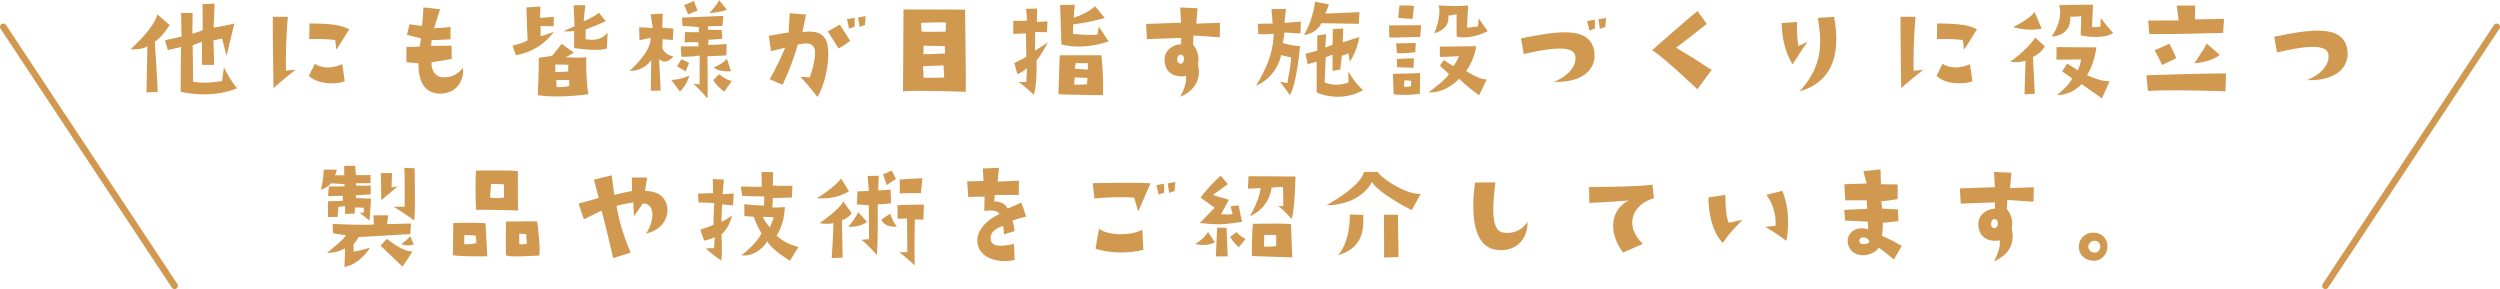<svg xmlns="http://www.w3.org/2000/svg" viewBox="0 0 1136.46 131.41"><defs><style>.cls-1{fill:none;stroke:#d1984f;stroke-linecap:round;stroke-miterlimit:10;stroke-width:3px;}.cls-2{fill:#d1984f;}</style></defs><g id="レイヤー_2" data-name="レイヤー 2"><g id="レイヤー_1-2" data-name="レイヤー 1"><line class="cls-1" x1="1.5" y1="12.22" x2="79.36" y2="129.91"/><line class="cls-1" x1="1134.96" y1="12.22" x2="1057.1" y2="129.91"/><path class="cls-2" d="M59.32,22.38S70,13,71.54,6.53l5.58,4.85S73.94,16.57,70.37,19c0,0,1.45,21.82,1.29,22.82L66.58,42,67,20.87C66.3,21.93,62.28,22.66,59.32,22.38Zm42.47,8.31s3.46,6.75,6,9.38c0,0-10.05,5-25.67,1.67,0-5,.17-19.87.17-20.37l-6,1.4L75,18.3l7.54-1.67L82.31,5.92h5.25l-.11,9.37a32.26,32.26,0,0,0,4.68-1.56S92.13,3.35,92,1.9l5.58-.23L97.1,12.56s7.59-1.29,9.43-1.9L103,25.39s-1.73-6.7-2.06-7.87L97,18.36s.45,10,.28,11.16l-5.53-.06s.12-7.53.06-10.49l-4.24,1.62s.28,14.62.17,16.57c0,0,5,1.12,13.22-.33Z"/><path class="cls-2" d="M124.33,40.07S124,20.2,124,7.64l6.86,0A237.54,237.54,0,0,0,130,32.14l4.41-.5S128,36.72,124.33,40.07Zm16.07-5.58L143.14,29c4,2.62,8.93,1.73,12.44.17l1.12,7.75C153.91,38.17,145,38.89,140.4,34.49Zm.28-23.83c6.14.05,13.73.17,18.08,2.68-2.12,3.23-3.85,6.41-5.91,9.2l-.45-4.35a75.73,75.73,0,0,0-11.83-.39Z"/><path class="cls-2" d="M190.79,21.2l.62-3.79s-3.13-.67-6.42-1.56L186.16,11l5.64.84s.5-4,.67-8.48l7.58.84-2.73,8.64s5.08-.22,7.48-.61l0,5.64s-6.58.39-8.59.33L196,20.87l9.26-.11.12,6s-8.49,1.57-9.21,1.46c-.22,3.23,1.39,6.8,5.3,6.92s6.36-1.23,9-4.25c.45,3.8-1.28,11.44-10.43,11.72-4.52-.22-9.93-2.34-9.82-13.84l-5.47-.5v-7S188.56,21.37,190.79,21.2Z"/><path class="cls-2" d="M233,20.81s5.52-1.5,6.81-2.45c0,0-.45-12.72-.51-15L245.64,3l-.16,5.14s5.47-.34,6.3-.56l-.11,4.35s-5-.11-5.91-.11v4.63a41.88,41.88,0,0,0,6-2,26.24,26.24,0,0,1-17.25,10.6Zm18,4.52s3.18-3.73,4.29-5.46c0,0,3.69,2.84,5.64,4A20.35,20.35,0,0,1,257,26c6.36.28,6.36.34,9.48-.05,0,0-.05,13.06,1.06,16.85,0,0-13.22,2-23.1.45,0,0,.67-14.34.45-17C244.92,26.23,249.05,25.78,251,25.33Zm1.45,4,0,3.4c2.85,0,5.81-.22,5.81-.22l.11-3.07Zm6.25,7.08h-5.81l.11,3.13a21.41,21.41,0,0,0,5.81-.45Zm-2.51-22.21c2.06-1,5-2.23,5-2.23l-.44-9.6,5.35,0c-.16.72-.61,5.75-.78,7.31a33.48,33.48,0,0,0,7-3.85l3,3.74c-1.51.94-9.1,3.85-9.1,3.85v4.4c5.75,1.06,8.7-1.22,10-3.12L275.89,22c-4.13,1.61-14.9-.17-14.9-.17V14A14.75,14.75,0,0,1,256.14,14.17Z"/><path class="cls-2" d="M299.61,26.78l.72,14.4-4.46.11s.11-9.87.16-13.95a11.56,11.56,0,0,1-9.82,4.86c3.52-3.24,9-9,9.49-13.79V17.19l-5,1.11-.16-5.91,6.19.33-.95-6.19,5.47-.34-.17,6.37,5,.44-.17,5.14s-3.24-.12-4.69-.34l-.11,3.57c-.11,1.62,2.23,3.91,5,4.19C305,27,302.28,29.46,299.61,26.78Zm5.52,9.55a21.14,21.14,0,0,0,8.26-2,16.85,16.85,0,0,1-4.3,7.31Zm8.15-7.76-1.62,3.91a33.32,33.32,0,0,0-3.91-2.29l2-3.29Zm8.31-3s.22,16,0,19.19c0,0-3.51-4.07-6.47-6.8a16.78,16.78,0,0,0,2.9.44s.06-11.33.06-13.17a46,46,0,0,1-8.32.56l-.28-4.69h8V19.14s-3.74,0-6.25.17l.16-4.75s5.59.17,6.25.06l.12-2.29s-5-.5-7.48-.5L310,8s17.25-.67,18.81-.79l-.39,4.58s-5.86.17-6.64.17l.11,1.62,6.19.05.28,4s-5.91.45-6.3.45l-.17,2.4s5.52-.28,8.43-.45l-.12,5.14S323.49,25.56,321.59,25.56ZM317.07,4.8l-4.24,1.73s-1.23-3-1.9-4.19L315.45.45ZM326.84,0l3.62,4.46a30.69,30.69,0,0,1-8,1.46S326.72,1.34,326.84,0Zm.05,33.7s3.52,3.07,5.86,3l-3.57,5c-.39-.45-3.79-3-4.91-5.25Zm3.52-7.08,1.89,5.74s-5.18.56-7.81-1.67C324.49,30.69,329.24,28.63,330.41,26.62Z"/><path class="cls-2" d="M350.5,23.27l-1-7s5.19-.95,9-1.51L359,6l7.42.61s-1.12,5.47-1.67,8c6.08-.84,9.7.56,11,4.35,2,5.47-.11,18.47-4.13,25.11,0,0-5.41-6.86-7.81-9.09,1.29,0,2.51,0,4.24.22,1.85-5,3.41-12,1.73-14.06s-4.52-1.34-7.14-.89a115.78,115.78,0,0,1-6.92,18.3L349.94,36a146.22,146.22,0,0,0,7-14.34S354,22.38,350.5,23.27Zm36-4.69a50.85,50.85,0,0,1-5.3,3.46s-3.9-6.25-4.91-7.75l5.47-3.13Zm-.5-5.52L385,8.71l3.52-.62v4.13A12.32,12.32,0,0,0,386,13.06Zm4.08-5.14,3.45-.61-.33,4.07a15.57,15.57,0,0,0-2.46.9Z"/><path class="cls-2" d="M410.48,41.57s.28-34.26.23-37.27c0,0,25.44,0,28,.11,0,0,.5,36.1.28,37.33C439,41.74,413.38,40.85,410.48,41.57Zm8.26-31.19.17,4c1.67.22,10.94,0,10.94,0l.22-4.13C429.23,10,418.74,10.38,418.74,10.38Zm10.49,24.83-.33-5.47-9.27.34.23,5.24C422.42,35.49,429.23,35.21,429.23,35.21Zm.39-10.94L429.57,21l-9.71-.22-.11,3.85C422.42,24.72,429.62,24.27,429.62,24.27Z"/><path class="cls-2" d="M476.33,19.25s-3,6-5.14,8.15c0,0,.34,11.27-1.28,15.73a51.85,51.85,0,0,0-6.86-5.85h3.51l.28-6.42s-.89,1.34-4.35,2.9l-1.4-5.08c3.91-2,3.91-1.84,5.47-2.9l-.22-10.6s-5.13.22-5.75.22l.06-5.91s4.35,0,6.25-.12L466.45,4l5-.11L471.36,10l4.8-.34-.22,5s-4.69-.12-5.36-.06c.06,2.06-.11,7.14-.11,8.43C470.47,23.05,473.71,21.09,476.33,19.25Zm25.05,24s-16.35-.17-20.25-.44c0,0,.5-15.63.61-17.69l18.92,0A135.67,135.67,0,0,1,501.38,43.3Zm-1.84-31.25s2.18,3.69,4.47,6.75c0,0-10.66,4.25-21.49,1.46,0,0-.5-15.41-.61-17.92l6.64-.11L488.1,8a26.86,26.86,0,0,0,9.71-5.14l4.41,5.3a90.56,90.56,0,0,1-14.34,2.9l-.11,4.36s8.7.89,11.1.22ZM494.3,35.38l-5.81-.17-.22,3.24a40.61,40.61,0,0,0,5.8-.17A16.82,16.82,0,0,0,494.3,35.38Zm.22-6.64-5.58-.06-.33,2.62c2.56.12,5.91.34,5.91.34Z"/><path class="cls-2" d="M521.36,17.8,521,10.88l15.9-.56-.39-6.92,7.87.34-.56,7s5.19-.16,10.77-.39l-.11,6.59s-11.33-.78-11.94-.78l-.17,4.18a10.26,10.26,0,0,1,2.18,8.87c1.06,4.25.84,10.94-8,14.79,2-4,2.84-6.58,2.57-9.48-3.41.61-9-.06-9.71-6.53-.51-5.25,4.13-7.82,7.53-7.87V17.24S524,17.69,521.36,17.8Zm15.46,7c-.73,0-1.56.39-1.68,2.12a1.83,1.83,0,0,0,1.23,2c.84.11,1.73-.34,1.84-2.07C538.27,25.56,537.54,24.89,536.82,24.83Z"/><path class="cls-2" d="M571,39c6.08-10.33,7.75-16.52,8-23.61-3.07.17-4.57.17-7,.17l-.17-4.74,6.7-.12L578,4.13l6.58-.06s-.61,5.47-.67,6.36l7.43-.61-.17,5.41s-4.47-.33-7.37-.44a18.46,18.46,0,0,1-.72,4.74A32.77,32.77,0,0,0,591,21s-1.57,17.35-4.64,22.21c0,0-3.18-4.41-4.57-6.14a20.61,20.61,0,0,0,3.4.67s1.79-9.27,1.73-11.67A32.76,32.76,0,0,1,582.41,25,20.06,20.06,0,0,1,571,39Zm21.76-23A42,42,0,0,0,597.81.78L604.11,2a39.26,39.26,0,0,1-1.67,4.18L618,5.52l-.33,5.31s-15.51-.28-17-.28C599.2,13.45,596.8,15.18,592.73,16Zm.73,8.49L598.81,23V16.13l4-.62-.33,6.14,3.29-1.34.11-7.09,4.74-.27-.22,6.3,7.53-2.4a32.48,32.48,0,0,1-4.29,11.22L613,24.22a20.65,20.65,0,0,1-3,1.11l-.73,6.25-3.51.67V24.83L602.66,26l-.5,11.49a15.08,15.08,0,0,0,10.83,0l-.06-5.19a30.32,30.32,0,0,0,6.75,8.7A24,24,0,0,1,598.53,42l0-13.95a28.9,28.9,0,0,0-4.08,1.23Z"/><path class="cls-2" d="M631.46,11.55,646,11.44l-.39,5.3s-12,.45-14.06.28Zm1.73,22s11.1-.17,12.38-.34l-.11,9.43s-7.08,1-11.94.17Zm10.21-9.82a55.76,55.76,0,0,1-8.37.44l-.39-4.46,8.93-.17ZM635,26.78s5.75-.22,7.7-.27l-.11,4.29s-5.86-.11-7.53-.28ZM636.2,2.51a55.67,55.67,0,0,1,6.58.17l-.66,5.91s-5.19-.22-6.53-.5Zm2.07,36.94a7.83,7.83,0,0,0,3.12-.28l.11-2.45-3.07-.23Zm20.36-5.8-4.07-3.8,1.84-2.62a41.29,41.29,0,0,0,4.24,2.85,16.4,16.4,0,0,0,2.57-4.58s-5.19.39-8.65.34l-.06-4.64L671,21a25,25,0,0,1-4.52,11.27s6.53,4.24,9.38,3.79l-3.46,7.2a65.73,65.73,0,0,1-9.1-7.48s-5.74,6.59-13.89,6.2C649.37,42,657.52,36.16,658.63,33.65ZM672.19,8.26s2.62,4.07,4.13,5.86c0,0-7,4-14.12,2.56,0,0-.16-8.2,0-10.15l-3.85.61c.51,3.91-1.73,6.59-6.36,8,0,0,3.41-7.76,2-12.67,0,0,9.65.56,13.39,0l-.5,10.1a35.8,35.8,0,0,0,5-.61Z"/><path class="cls-2" d="M716.16,25.84c-.44-6.09-13.89-3.46-23.49-1.23l-1.23-7.14c15.57-3.13,32.2-6.25,33.37,6.69.62,6.7-4.52,13.45-18.41,13.06C712.26,34.82,716.55,30.64,716.16,25.84ZM725,13.06a14.11,14.11,0,0,0-2.46.89l-1.06-4.41L725,8.93Zm1.61-4.3,3.46-.61-.33,4.13a16.2,16.2,0,0,0-2.46.89Z"/><path class="cls-2" d="M771.57,40.57s-14.06-13.45-20.47-17.8c0,0,16.35-14.46,20.53-17.75l4.24,5.81s-11.77,9.43-14,10.82c14,8.37,10.72,6.86,16.24,10.1Z"/><path class="cls-2" d="M821.74,19s-2.9,3.91-6.81,10.21c0,0-4.8-6.36-5-18.75l7-.44a51.34,51.34,0,0,0,.61,10.88Zm12-11.33c2.4,12.89,1.73,28.91-15.73,33.88,10.21-11.05,10.49-21.43,8.31-33.43Z"/><path class="cls-2" d="M864.26,40.07s-.33-19.87-.33-32.43l6.86,0a237.54,237.54,0,0,0-.89,24.55l4.41-.5S867.89,36.72,864.26,40.07Zm16.07-5.58L883.07,29c4,2.62,8.92,1.73,12.44.17l1.12,7.75C893.84,38.17,884.91,38.89,880.33,34.49Zm.28-23.83c6.14.05,13.73.17,18.08,2.68-2.12,3.23-3.85,6.41-5.91,9.2l-.45-4.35a75.73,75.73,0,0,0-11.83-.39Z"/><path class="cls-2" d="M913.81,28.07s7.7-5.36,11.39-11l4.41,4.07a13.29,13.29,0,0,1-5.47,4.75L925,42.63l-4.68.23.44-15.29S918.39,28.63,913.81,28.07ZM924.86,5.36l3.24,7.7a28.2,28.2,0,0,1-13-.78S922.8,8.76,924.86,5.36Zm35.71,9.48C958.18,17.3,950,17.13,945.84,16l.28-8.65a39.52,39.52,0,0,1-5,.22c.28,5.81-3.24,8.71-8.54,9.1,0,0,5.58-7.31,3.46-14.29,0,0,9.71-.33,15.4-.22L951,12.33s3.07.11,3.85-.33l.11-3.8S959.4,13.89,960.57,14.84ZM953,21.54s-.89,7.48-4.29,12.67c0,0,7.36,3.29,10.32,2.62l-3.52,7.87-9.26-6.48a15.36,15.36,0,0,1-11.27,5s5.47-4.13,7-7.59l-4.58-3.18,2.29-3.57c3.68,2.34,3.68,2.29,4.86,3.12A18.14,18.14,0,0,0,946,27c-2.67.06-8.92.17-11.21.06l.11-5.64Z"/><path class="cls-2" d="M975.75,34.21s33.93-1.06,36.16-.78l-.28,8.09s-25-.9-35.26-.17Zm.78-24.84c9-.11,10.33,0,13.84-.11l-.83-6.75,8.37,0-.17,6.3S1010,8.65,1011,8.54l-.39,6.41s-25.05.73-33.59.51Zm2.91,13.51,6.75-3s2.84,5.41,3,6.64l-6.36,3A67.69,67.69,0,0,0,979.44,22.88Zm18.08,5.86s4.63-6.81,5.63-8.93l5.92,5.13S1005.44,28.18,997.52,28.74Z"/><path class="cls-2" d="M1048.74,36.44c5.86-2.4,10.16-6.59,9.77-11.39-.45-6.08-13.9-3.45-23.44-1.22l-1.23-7.15c15.52-3.12,32.14-6.25,33.32,6.7C1067.77,30.08,1062.64,36.83,1048.74,36.44Z"/><path class="cls-2" d="M145.87,86.21a44.58,44.58,0,0,0,1.29-9.1h5.91a5.47,5.47,0,0,1-.89,2.57h4.29v-4.3h5l.34,4.24s5.91,0,6.64-.06v3.69s-5.25.17-6.64,0v1.11s4.35.12,6.75,0l-.06,4s-5.91.44-6.75.39l.17,1.28s5.52.28,6.75.22c0,0-.5,9.27-.78,10,0,0-4.08-3.35-4.41-3.57h1.9V94.46s-3.24-.22-4-.11l-.22,2.79-4.25.11-.05-3.57-3,.34s-.33,3.51-.33,4.57l-4.41.11s-.11-5.85,0-7.19c0,0,5.86-.17,6.69-.23l.06-2.28s-6.19.16-6.7.16l.28-4.41s6.53,0,7.15,0v-1s-4.64-.39-6.09-.39A10.17,10.17,0,0,1,145.87,86.21Zm11,26.67a15.46,15.46,0,0,1-8.2,2s8-6.2,8.6-8a48.42,48.42,0,0,1-5.92-.9l-.11-4.18s16.35.72,18.69.17l-.17-4.08,6.76,0s-.39,2.34-.51,4l10.83-.28-.33,4.8S164,107.74,163,107.74a16.17,16.17,0,0,1-2.29,3.3l.05,3.35a52,52,0,0,0,7.48-1.85c-1.5,2.46-6,8-11.66,8.76Zm19-4.3c6.41,5,9.54,5.69,11.66,5.75L183,121.19s-7-6.58-10-9.54Zm2.34-29.91L178,85.2a23,23,0,0,0,2.79-.45s-4.74,4-7.47,6.25l-.17-12.33Zm10.27-2.17s.39,20.7-.17,23.71c0,0-4.52-3.29-9.37-6.25,0,0,4.07.06,5,0,0,0,.11-15.85-.17-17.64Zm-2,30.85,1.62,3.8a8.37,8.37,0,0,1-5.69-.22S186.27,108.14,186.44,107.35Z"/><path class="cls-2" d="M220.7,101.49l.84,15s-12.28.22-15.68-.51l.22-14.62S216.85,101.1,220.7,101.49Zm-4.46,5.58-5.14-.27L211,111a17.51,17.51,0,0,0,5.53-.51A19.57,19.57,0,0,0,216.24,107.07Zm.16-29.51s14.18-.28,19,.22l.05,17.91s-13.44-.45-19-.28C216.4,95.41,215.9,84.75,216.4,77.56Zm6.37,12.27a24.05,24.05,0,0,0,6.36,0l-.06-6a49.63,49.63,0,0,0-5.86-.17Zm21.42,10.83s1.68,12.16.9,15.51c-12.56.61-12.56.5-15.13-.11,0,0-.11-13.17.12-15.35C230.08,100.71,242.85,100.55,244.19,100.66Zm-4.63,10a38.26,38.26,0,0,1-.33-4.29l-3.18-.12V111A7.53,7.53,0,0,0,239.56,110.7Z"/><path class="cls-2" d="M303.4,95.69c-.06,4.52-3.35,9.15-9.71,10.44a16.48,16.48,0,0,0,2.9-8.32c-.11-2.73-.84-5.24-4.35-5.3l-4.07,5.8-.28-6.3s-6.48,1.11-7.65,1.62c.56,2.51,1.23,8.65,6.42,21.2l-7.92,2.51s-3.85-16.79-5.31-21.59c0,0-5,2.4-8,4l-2.4-7.2s5.91-1.62,9.15-2.57L270,81.69s4.8-1.23,8.1-2c0,0,.78,6.53,1.17,8.87,3.29-.72,4.63-1.11,8.09-1.73l-.17-6.13h7s-.83,5.19-1,6.13C300.11,86.76,303.46,90.73,303.4,95.69Z"/><path class="cls-2" d="M317.52,92.06,317.35,88l6.81-.22-.11-6.36,5,.22-.56,6.64,5.08-.33-.34,5.41-5-.45s-.17,4.58-.28,7.93c0,0,3.63-1.73,4.8-3a15.51,15.51,0,0,1-4.8,8.71s.5,7.92-.05,11.94c0,0-5.14-3.52-6.92-5.58a26.85,26.85,0,0,1,3.62-.06l.28-5.08a15.92,15.92,0,0,1-4.8,1.62l-1.73-5s5.31-1.68,6-2.35c0,0,.11-7,.33-9.76C324.66,92.29,318.41,92,317.52,92.06ZM353,107.13a22.61,22.61,0,0,0,10,5.13l-3.9,6.25s-9-5.41-10.22-8.92c0,0-4.35,7.36-11.88,6.47,0,0,6.64-4.86,9.15-10-.67-1.22-2.85-5-3.4-7.47-.95-.11-3.24-.34-4.36-.34l-.05-5.41s5.3.56,9,.61c0-3.07.11-3.23,0-4.18,0,0-7.81,0-10-.28l-.51-4.24s5.86.22,9.44.17l-.06-6.76,5.24.12-.16,6.08s7.59.33,8.93,0L360,89.78s-5.63.22-8.7.22a39.73,39.73,0,0,1-.23,4.3,45.32,45.32,0,0,0,5.75-.17C356.52,97.14,356.24,102.22,353,107.13Zm-1.29-8.37c-2-.11-4.85-.17-4.85-.17.33,1.79,3.12,4.75,3.12,4.75A33.29,33.29,0,0,0,351.72,98.76Z"/><path class="cls-2" d="M371.42,90.06s7.87-4.8,10.94-8.93L385.93,87A24.06,24.06,0,0,1,371.42,90.06Zm1.12,11.38s8.87-6,10.82-9.88l3.8,5.36a8.63,8.63,0,0,1-4.41,3.18s.17,11.77.33,17l-5,.22s.84-12.89.73-16C378.79,101.38,377,102.16,372.54,101.44Zm13.11,1.67s4-5,4.47-6.69l4,4.46S391.18,103.34,385.65,103.11Zm9.21-9.87s-4.35-.23-5.3-.34l.22-5.91,5.19-.17L394.41,80l5.08-.11s-.28,6.14-.22,6.7l5.58-.34.22,6.14a52.65,52.65,0,0,1-6.08.5s.17,16.41-.34,23c0,0-5.8-6.25-7.14-6.87l3.52-.33S395.08,97.14,394.86,93.24Zm9.88,3.9a16.72,16.72,0,0,0,2.95,5.86s-5.74.62-7-3.24Zm.61-19.58,1.95,3.85s-3.62,2.12-4.13,2.84l-1.78-5ZM408,93.24S416.4,93,420,93l-.27,6.86-3.85-.11s-.28,9.43-.06,20.92a87.67,87.67,0,0,0-7-6l3.63-.06s-.11-14.12-.11-15.29l-4.3.11Zm1.06-5.3L409,81.63s9.32-.67,10.33-.56l-.73,6.75S412.1,87.71,409.09,87.94Z"/><path class="cls-2" d="M466.51,98.48a52.29,52.29,0,0,0-6.25,1.79,24.88,24.88,0,0,1,.95,4.8l-4.86,1.45s-.05-4-.56-3.8c-3.85,1.45-5.74,3.18-5.41,6.2.5,3.85,6,2.84,10.55,2l.33,7.2c-5.47,1.56-14.62.11-16.57-6.14s3.29-11.72,9.6-14.62c-.56-1.17-1.79-2-6.87-1.51l.17-6.41c-5.86,0-5.86,0-7.42.16l-.5-7.2s6.75,0,7.47-.22l-.39-5.58,7.43-.33s-.73,5.63-.62,6.25c0,0,8.32-.28,9.66-.39l-.12,6.47-10.82,0c-.06,0-.28,2.35-.34,3,3-.11,5.36,1.34,6.09,3.23,0,0,3.9-1.56,6.25-2.79Z"/><path class="cls-2" d="M523,83.36s-3.68,8.37-5.58,12.78c0,0-1.23-4.24-1.9-6.31a109.38,109.38,0,0,0-18,.45l-.78-7S517.51,82.8,523,83.36Zm-3.74,21,.5,9.2a42.16,42.16,0,0,1-21.7-.44,89.66,89.66,0,0,1,1.61-9.1C504.12,107.41,515.11,107,519.24,104.4Zm9.93-16.74a14.13,14.13,0,0,0-2.45.89l-1.06-4.35,3.51-.67Zm1.62-4.24,3.46-.67-.33,4.12a16.77,16.77,0,0,0-2.46.9Z"/><path class="cls-2" d="M543.29,110.87c2.85-1.51,5.19-4,5.8-5.47l3.18,4.69S548.76,112.32,543.29,110.87Zm2.12-9.49,6.75-6.92-6.41-4.68a71.43,71.43,0,0,1,9.15-9.88l3.29,3.79-6.81,4.91c3.57,1.4,5.19,1.34,7.2,2.29l-3.52,6.48a30.64,30.64,0,0,0,5.25,0l-.89-3.58,3.62-.44s1,5.08,1.62,7.48C554.79,102.22,554.79,102.22,545.41,101.38Zm12.67,15.18h-5.36l.56-13.11,4.3.11Zm1.11-8.87,3-2.18a11.2,11.2,0,0,0,4,3.07l-3,3.8A18.34,18.34,0,0,1,559.19,107.69Zm8.37-27.57,21.32.11s-.22,14.79-1.73,19.31c0,0-4.46-5-6.25-5.91l2.46.11s0-6.53-.17-8.82l-5.13.34a16.23,16.23,0,0,1-9.88,13c3.9-6.8,4.63-10.88,4.91-12.77,0,0-4.19.33-5.8.22ZM587.43,117s-13.67-.44-18.36-.61c0,0,0-10.49.5-14.62,0,0,12.5-.34,17.3.11Zm-7.31-5.13v-5.08h-5.41l-.11,5.3A23.35,23.35,0,0,0,580.12,111.82Z"/><path class="cls-2" d="M602.94,93.35c5.53-3.13,15.63-9.49,17.13-15.18h6.25c.34,1.62,11.72,10.21,19.48,10l-4.08,7.37c-7-3.52-17-9.88-18-12.89C623.7,82.69,619.13,93.07,602.94,93.35Zm5.36,22.71s5.47-5.58,5.3-18.58l6.14.22C619.91,103.89,619.91,112.49,608.3,116.06Zm20.87,1c.11-3.8-.06-14.73-.06-19.48l6.36.06s.17,14.17.28,19.19Z"/><path class="cls-2" d="M679.78,82.91c-1.56,12.67-1.67,21.6,3.29,22.77a10.83,10.83,0,0,0,11.28-4.8c.33,7.87-5.7,14.4-14.9,12.5-8.15-1.45-11.33-12.55-8.93-30.41Z"/><path class="cls-2" d="M746.8,110.87l-9,3.91c-7-9.32-5.58-19.81,2.67-23.66,0,0-9.09.78-18,1.11L722.36,85s22,0,28.85-1.06l.61,6.19C742.34,92.68,737.93,102.44,746.8,110.87Z"/><path class="cls-2" d="M776.65,89.78l7.7-1.18s-.11,10.22,1.62,12.67l6.14-1.39c-4.91,5.3-5.58,5.74-8.93,10.54C783.18,110.42,776.82,105.07,776.65,89.78Zm30.47,12.89a21.46,21.46,0,0,0-4.18-14.12l7.31-1.79c1.78,4.69,3.68,12,1.84,22.71,0,0-7.82-5.63-9.71-6.3C802.38,103.17,805.73,102.72,807.12,102.67Z"/><path class="cls-2" d="M838.37,95.41s9-.39,10.43-.5l-.22-3.85h-9.76l-.39-7.31,10.1-.33-1.46-5.59,7.76-.83.22,6.75,7.59.11V90.5s-6.3,1.06-7.47.89a32.85,32.85,0,0,1,.44,3.46l7.14.34.23,5.3s-4.69.67-7.09.73a34.47,34.47,0,0,1-.39,6,68.65,68.65,0,0,1,9,4.58L860.91,118a80.94,80.94,0,0,0-6.86-5.42c-2.73,4.24-12.11,5.36-13.89-1.39-1.29-4.74,3.06-8.82,9.09-6.92,0,0-.11-2.79-.11-3.52l-10.38-.5Zm8,12.61a1.48,1.48,0,0,0,.11,2.91c.95.27,4-.34,3.13-1.57A3,3,0,0,0,846.35,108Z"/><path class="cls-2" d="M891.33,92.57l-.4-6.92,15.91-.56-.39-6.92,7.87.33-.56,7s5.19-.17,10.77-.39l-.11,6.58s-11.33-.78-11.95-.78l-.16,4.19a10.23,10.23,0,0,1,2.17,8.87c1.06,4.24.84,10.94-8,14.79,2-4,2.85-6.59,2.57-9.49-3.4.61-9,0-9.71-6.53-.5-5.24,4.13-7.81,7.53-7.87V92S894,92.45,891.33,92.57Zm15.45,7c-.72,0-1.56.39-1.67,2.12a1.79,1.79,0,0,0,1.23,2c.83.11,1.73-.33,1.84-2.06C908.23,100.32,907.51,99.65,906.78,99.6Z"/><path class="cls-2" d="M945,112.21a6.4,6.4,0,0,1,6.86-6.42,6.07,6.07,0,0,1,6.14,6.47c-.28,4-3.29,6.59-6.69,6.25C947.57,118.18,945.12,115.78,945,112.21Zm4.35.17a2.79,2.79,0,0,0,2.51,2.45,2.57,2.57,0,0,0,2.85-2.73,2.51,2.51,0,0,0-2.79-2.63A2.84,2.84,0,0,0,949.3,112.38Z"/></g></g></svg>